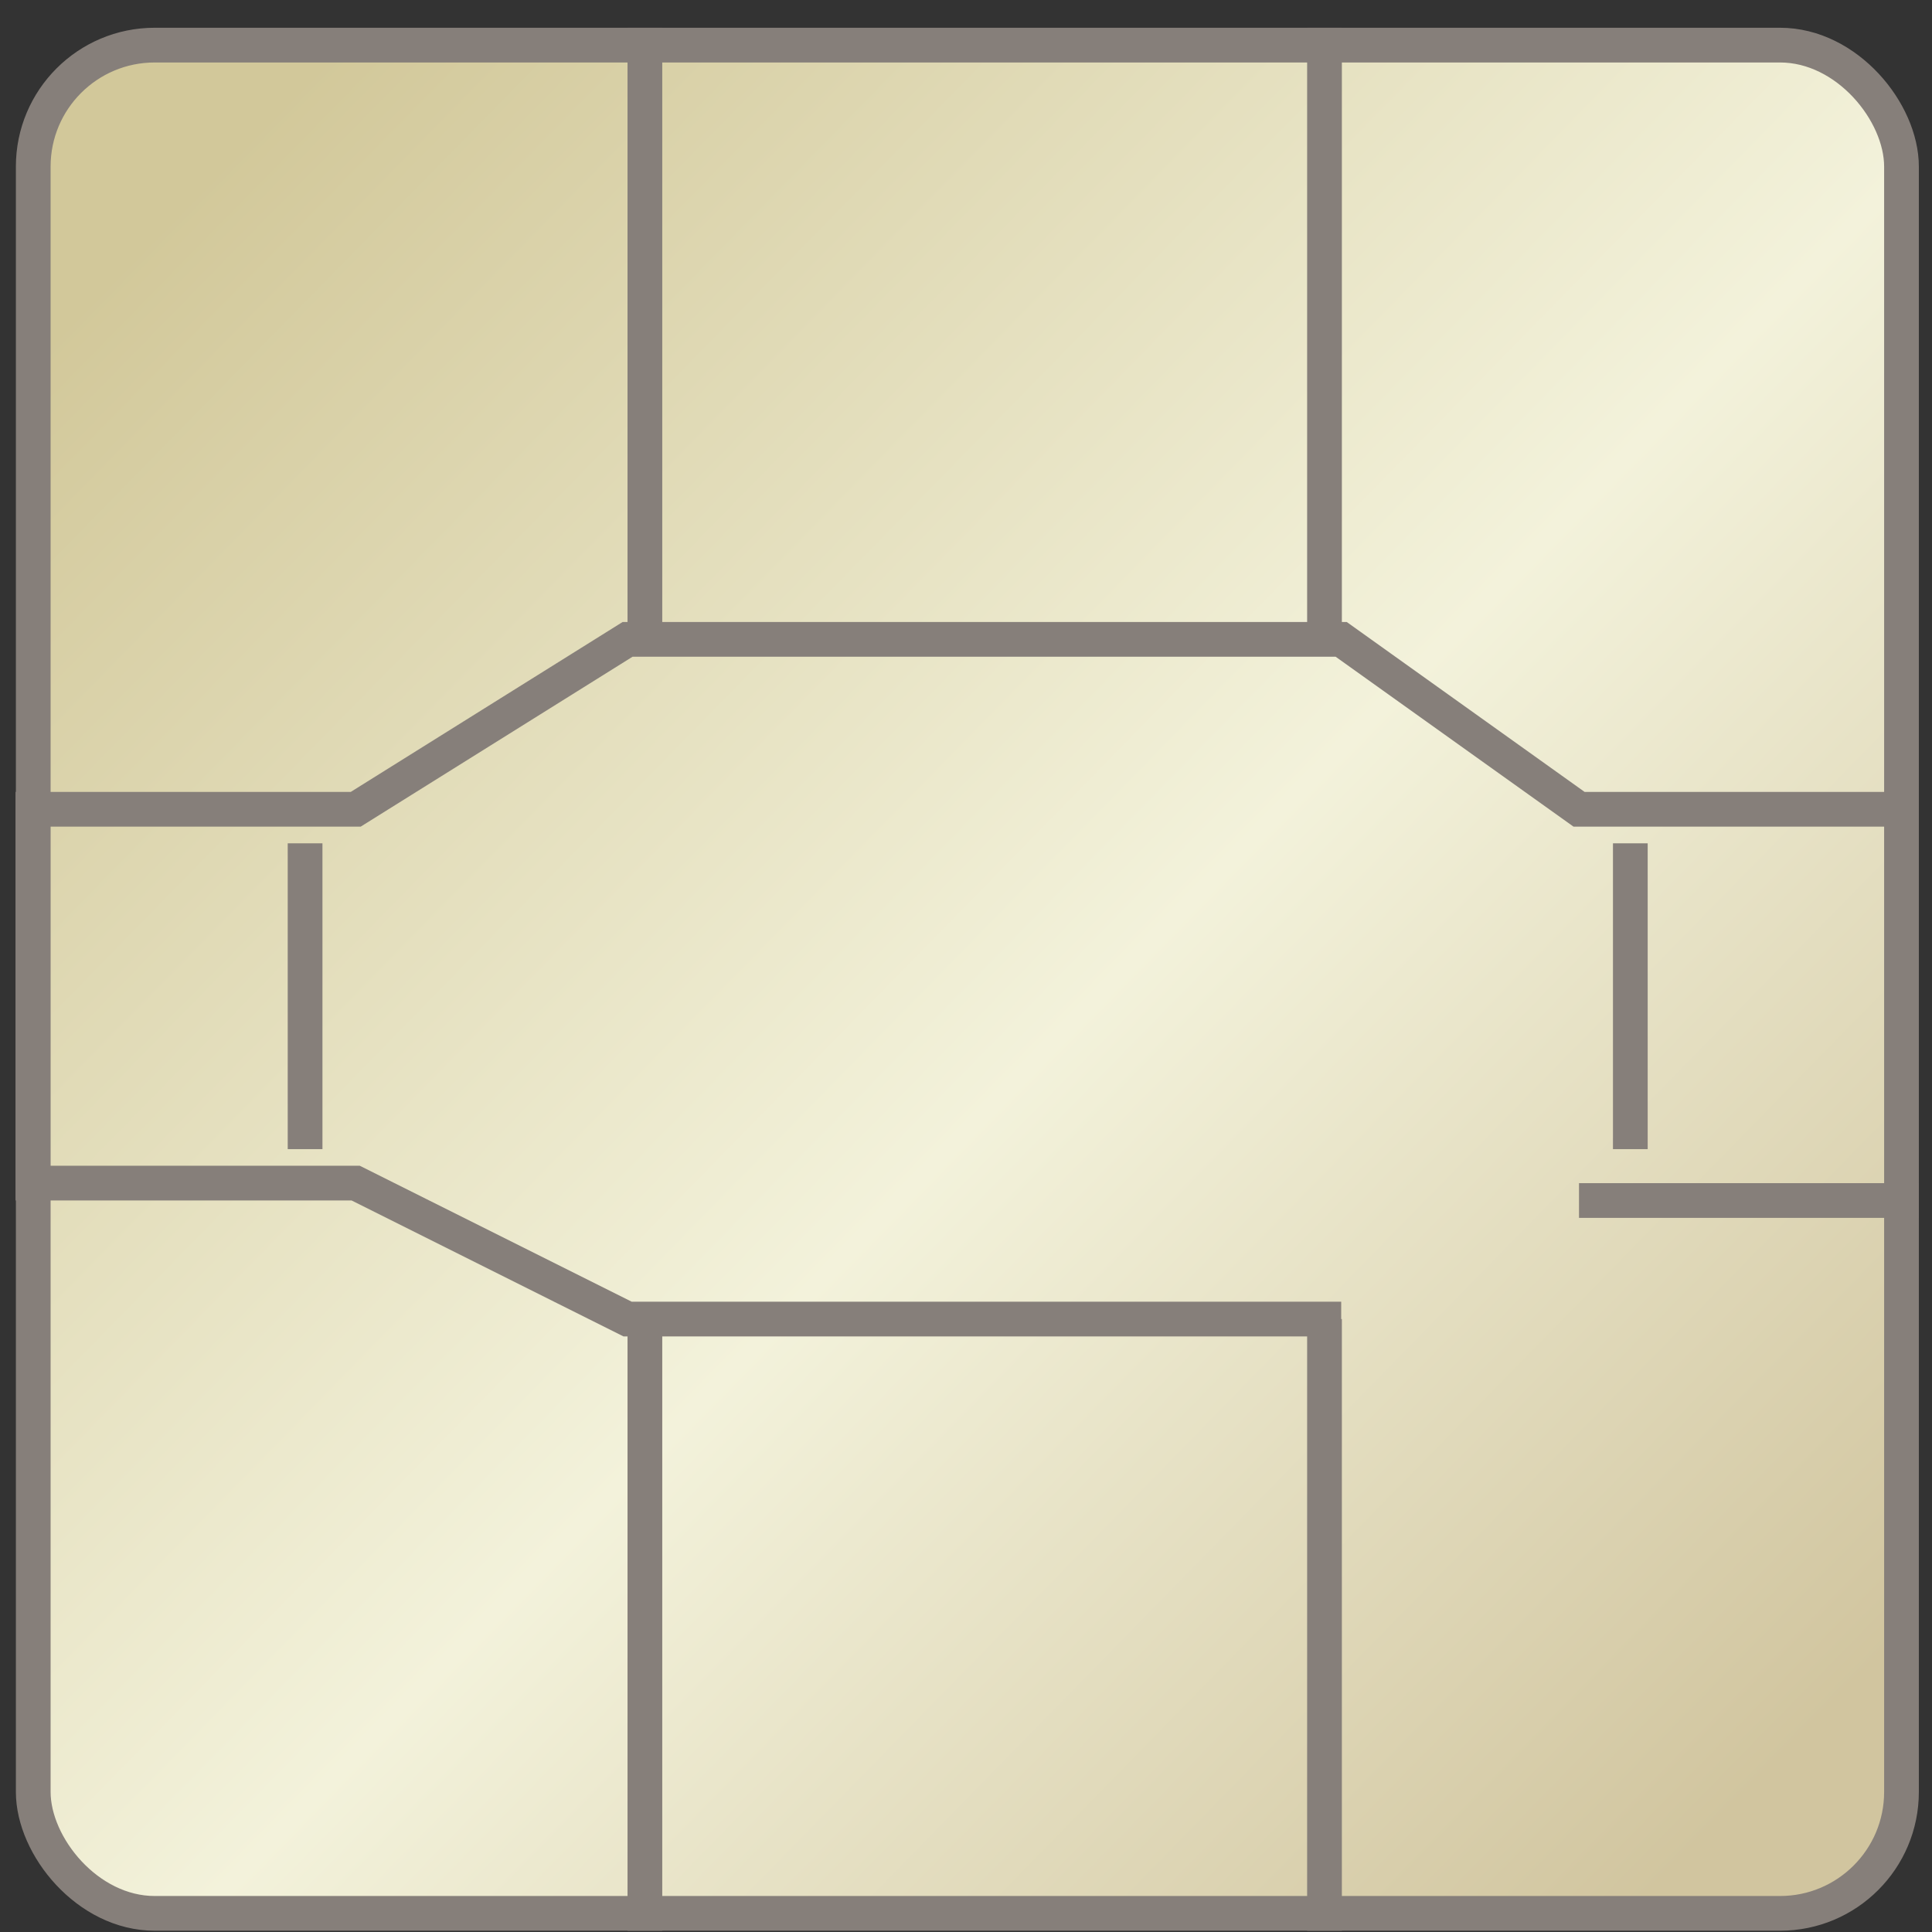 <svg width="34" height="34" viewBox="0 0 34 34" fill="none" xmlns="http://www.w3.org/2000/svg">
<rect x="0" y="0" width="34" height="34" fill="#333333" stroke="none"/>
<rect x="0.585" y="0.794" width="32.878" height="32.878" rx="2.137" fill="url(#paint0_linear_3515_30696)" stroke="#867F7A" stroke-width="0.611"/>
<line x1="11.349" y1="0.489" x2="11.349" y2="11.253" stroke="#867F7A" stroke-width="0.611"/>
<line x1="11.349" y1="23.213" x2="11.349" y2="33.978" stroke="#867F7A" stroke-width="0.611"/>
<line x1="23.309" y1="0.489" x2="23.309" y2="11.253" stroke="#867F7A" stroke-width="0.611"/>
<line x1="23.309" y1="23.213" x2="23.309" y2="33.978" stroke="#867F7A" stroke-width="0.611"/>
<line x1="28.691" y1="14.841" x2="28.691" y2="20.223" stroke="#867F7A" stroke-width="0.611"/>
<line x1="5.369" y1="14.841" x2="5.369" y2="20.223" stroke="#867F7A" stroke-width="0.611"/>
<line x1="33.768" y1="21.127" x2="27.788" y2="21.127" stroke="#867F7A" stroke-width="0.611"/>
<path d="M23.603 23.213H11.044L6.26 20.821H0.579V14.242H6.26L11.044 11.252H23.603L27.789 14.242H33.171" stroke="#867F7A" stroke-width="0.611"/>
<defs>
<linearGradient id="paint0_linear_3515_30696" x1="3.27" y1="3.479" x2="31.377" y2="30.987" gradientUnits="userSpaceOnUse">
<stop stop-color="#D2C89A"/>
<stop offset="0.542" stop-color="#F3F2DB"/>
<stop offset="1" stop-color="#D1C59F"/>
</linearGradient>
</defs>
</svg>
